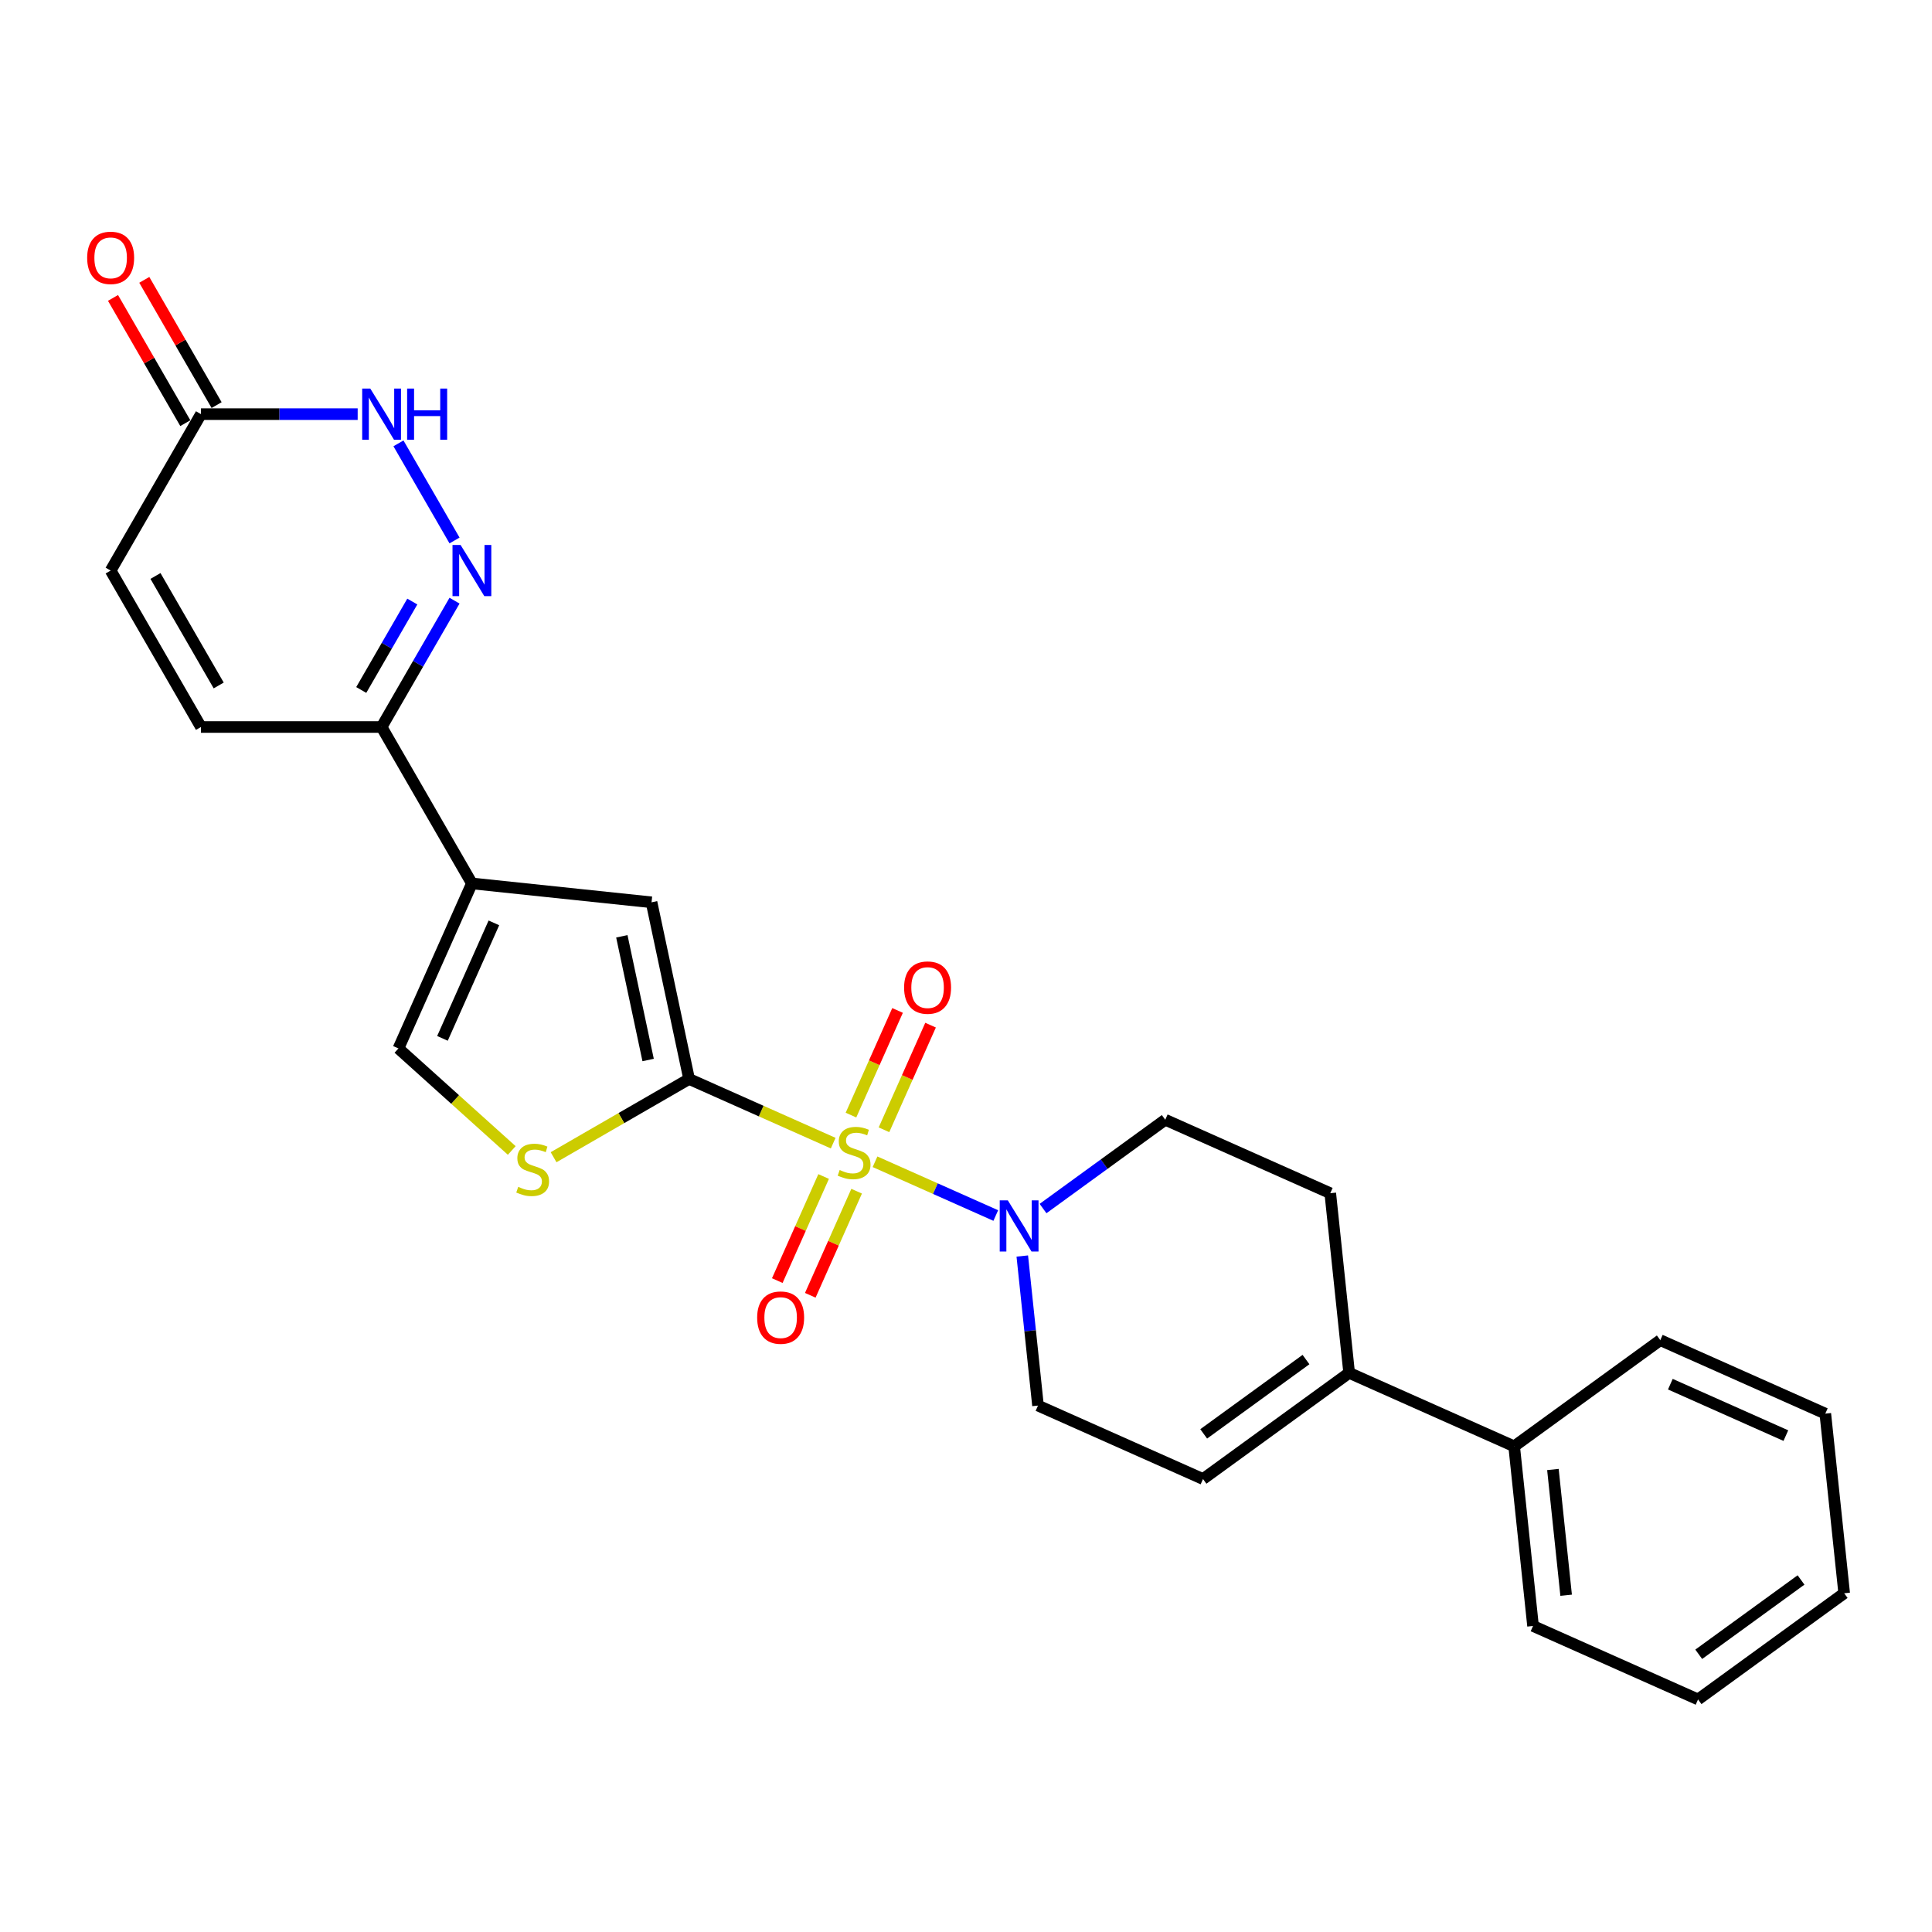 <?xml version='1.0' encoding='iso-8859-1'?>
<svg version='1.1' baseProfile='full'
              xmlns='http://www.w3.org/2000/svg'
                      xmlns:rdkit='http://www.rdkit.org/xml'
                      xmlns:xlink='http://www.w3.org/1999/xlink'
                  xml:space='preserve'
width='1000px' height='1000px' viewBox='0 0 1000 1000'>
<!-- END OF HEADER -->
<rect style='opacity:1.0;fill:#FFFFFF;stroke:none' width='1000' height='1000' x='0' y='0'> </rect>
<path class='bond-0' d='M 431.259,591.689 L 393.967,575.086' style='fill:none;fill-rule:evenodd;stroke:#CCCC00;stroke-width:6px;stroke-linecap:butt;stroke-linejoin:miter;stroke-opacity:1' />
<path class='bond-0' d='M 393.967,575.086 L 356.675,558.482' style='fill:none;fill-rule:evenodd;stroke:#000000;stroke-width:6px;stroke-linecap:butt;stroke-linejoin:miter;stroke-opacity:1' />
<path class='bond-2' d='M 452.912,601.33 L 484.163,615.243' style='fill:none;fill-rule:evenodd;stroke:#CCCC00;stroke-width:6px;stroke-linecap:butt;stroke-linejoin:miter;stroke-opacity:1' />
<path class='bond-2' d='M 484.163,615.243 L 515.413,629.157' style='fill:none;fill-rule:evenodd;stroke:#0000FF;stroke-width:6px;stroke-linecap:butt;stroke-linejoin:miter;stroke-opacity:1' />
<path class='bond-13' d='M 426.31,608.956 L 414.315,635.896' style='fill:none;fill-rule:evenodd;stroke:#CCCC00;stroke-width:6px;stroke-linecap:butt;stroke-linejoin:miter;stroke-opacity:1' />
<path class='bond-13' d='M 414.315,635.896 L 402.321,662.836' style='fill:none;fill-rule:evenodd;stroke:#FF0000;stroke-width:6px;stroke-linecap:butt;stroke-linejoin:miter;stroke-opacity:1' />
<path class='bond-13' d='M 443.392,616.561 L 431.397,643.501' style='fill:none;fill-rule:evenodd;stroke:#CCCC00;stroke-width:6px;stroke-linecap:butt;stroke-linejoin:miter;stroke-opacity:1' />
<path class='bond-13' d='M 431.397,643.501 L 419.403,670.441' style='fill:none;fill-rule:evenodd;stroke:#FF0000;stroke-width:6px;stroke-linecap:butt;stroke-linejoin:miter;stroke-opacity:1' />
<path class='bond-14' d='M 457.545,584.774 L 469.601,557.694' style='fill:none;fill-rule:evenodd;stroke:#CCCC00;stroke-width:6px;stroke-linecap:butt;stroke-linejoin:miter;stroke-opacity:1' />
<path class='bond-14' d='M 469.601,557.694 L 481.658,530.614' style='fill:none;fill-rule:evenodd;stroke:#FF0000;stroke-width:6px;stroke-linecap:butt;stroke-linejoin:miter;stroke-opacity:1' />
<path class='bond-14' d='M 440.463,577.168 L 452.519,550.088' style='fill:none;fill-rule:evenodd;stroke:#CCCC00;stroke-width:6px;stroke-linecap:butt;stroke-linejoin:miter;stroke-opacity:1' />
<path class='bond-14' d='M 452.519,550.088 L 464.576,523.008' style='fill:none;fill-rule:evenodd;stroke:#FF0000;stroke-width:6px;stroke-linecap:butt;stroke-linejoin:miter;stroke-opacity:1' />
<path class='bond-3' d='M 356.675,558.482 L 337.237,467.033' style='fill:none;fill-rule:evenodd;stroke:#000000;stroke-width:6px;stroke-linecap:butt;stroke-linejoin:miter;stroke-opacity:1' />
<path class='bond-3' d='M 335.47,548.653 L 321.863,484.638' style='fill:none;fill-rule:evenodd;stroke:#000000;stroke-width:6px;stroke-linecap:butt;stroke-linejoin:miter;stroke-opacity:1' />
<path class='bond-5' d='M 356.675,558.482 L 321.605,578.73' style='fill:none;fill-rule:evenodd;stroke:#000000;stroke-width:6px;stroke-linecap:butt;stroke-linejoin:miter;stroke-opacity:1' />
<path class='bond-5' d='M 321.605,578.73 L 286.535,598.978' style='fill:none;fill-rule:evenodd;stroke:#CCCC00;stroke-width:6px;stroke-linecap:butt;stroke-linejoin:miter;stroke-opacity:1' />
<path class='bond-1' d='M 244.257,457.26 L 337.237,467.033' style='fill:none;fill-rule:evenodd;stroke:#000000;stroke-width:6px;stroke-linecap:butt;stroke-linejoin:miter;stroke-opacity:1' />
<path class='bond-6' d='M 244.257,457.26 L 197.51,376.293' style='fill:none;fill-rule:evenodd;stroke:#000000;stroke-width:6px;stroke-linecap:butt;stroke-linejoin:miter;stroke-opacity:1' />
<path class='bond-27' d='M 244.257,457.26 L 206.23,542.67' style='fill:none;fill-rule:evenodd;stroke:#000000;stroke-width:6px;stroke-linecap:butt;stroke-linejoin:miter;stroke-opacity:1' />
<path class='bond-27' d='M 255.634,477.677 L 229.016,537.464' style='fill:none;fill-rule:evenodd;stroke:#000000;stroke-width:6px;stroke-linecap:butt;stroke-linejoin:miter;stroke-opacity:1' />
<path class='bond-16' d='M 529.133,650.112 L 533.2,688.815' style='fill:none;fill-rule:evenodd;stroke:#0000FF;stroke-width:6px;stroke-linecap:butt;stroke-linejoin:miter;stroke-opacity:1' />
<path class='bond-16' d='M 533.2,688.815 L 537.268,727.517' style='fill:none;fill-rule:evenodd;stroke:#000000;stroke-width:6px;stroke-linecap:butt;stroke-linejoin:miter;stroke-opacity:1' />
<path class='bond-17' d='M 539.874,625.543 L 571.503,602.563' style='fill:none;fill-rule:evenodd;stroke:#0000FF;stroke-width:6px;stroke-linecap:butt;stroke-linejoin:miter;stroke-opacity:1' />
<path class='bond-17' d='M 571.503,602.563 L 603.133,579.583' style='fill:none;fill-rule:evenodd;stroke:#000000;stroke-width:6px;stroke-linecap:butt;stroke-linejoin:miter;stroke-opacity:1' />
<path class='bond-4' d='M 235.264,310.901 L 216.387,343.597' style='fill:none;fill-rule:evenodd;stroke:#0000FF;stroke-width:6px;stroke-linecap:butt;stroke-linejoin:miter;stroke-opacity:1' />
<path class='bond-4' d='M 216.387,343.597 L 197.51,376.293' style='fill:none;fill-rule:evenodd;stroke:#000000;stroke-width:6px;stroke-linecap:butt;stroke-linejoin:miter;stroke-opacity:1' />
<path class='bond-4' d='M 213.407,311.361 L 200.193,334.248' style='fill:none;fill-rule:evenodd;stroke:#0000FF;stroke-width:6px;stroke-linecap:butt;stroke-linejoin:miter;stroke-opacity:1' />
<path class='bond-4' d='M 200.193,334.248 L 186.98,357.135' style='fill:none;fill-rule:evenodd;stroke:#000000;stroke-width:6px;stroke-linecap:butt;stroke-linejoin:miter;stroke-opacity:1' />
<path class='bond-7' d='M 235.264,279.75 L 206.243,229.485' style='fill:none;fill-rule:evenodd;stroke:#0000FF;stroke-width:6px;stroke-linecap:butt;stroke-linejoin:miter;stroke-opacity:1' />
<path class='bond-8' d='M 264.882,595.481 L 235.556,569.075' style='fill:none;fill-rule:evenodd;stroke:#CCCC00;stroke-width:6px;stroke-linecap:butt;stroke-linejoin:miter;stroke-opacity:1' />
<path class='bond-8' d='M 235.556,569.075 L 206.23,542.67' style='fill:none;fill-rule:evenodd;stroke:#000000;stroke-width:6px;stroke-linecap:butt;stroke-linejoin:miter;stroke-opacity:1' />
<path class='bond-11' d='M 197.51,376.293 L 104.017,376.293' style='fill:none;fill-rule:evenodd;stroke:#000000;stroke-width:6px;stroke-linecap:butt;stroke-linejoin:miter;stroke-opacity:1' />
<path class='bond-28' d='M 185.132,214.358 L 144.574,214.358' style='fill:none;fill-rule:evenodd;stroke:#0000FF;stroke-width:6px;stroke-linecap:butt;stroke-linejoin:miter;stroke-opacity:1' />
<path class='bond-28' d='M 144.574,214.358 L 104.017,214.358' style='fill:none;fill-rule:evenodd;stroke:#000000;stroke-width:6px;stroke-linecap:butt;stroke-linejoin:miter;stroke-opacity:1' />
<path class='bond-9' d='M 104.017,214.358 L 57.271,295.325' style='fill:none;fill-rule:evenodd;stroke:#000000;stroke-width:6px;stroke-linecap:butt;stroke-linejoin:miter;stroke-opacity:1' />
<path class='bond-19' d='M 112.114,209.684 L 93.399,177.268' style='fill:none;fill-rule:evenodd;stroke:#000000;stroke-width:6px;stroke-linecap:butt;stroke-linejoin:miter;stroke-opacity:1' />
<path class='bond-19' d='M 93.399,177.268 L 74.684,144.853' style='fill:none;fill-rule:evenodd;stroke:#FF0000;stroke-width:6px;stroke-linecap:butt;stroke-linejoin:miter;stroke-opacity:1' />
<path class='bond-19' d='M 95.921,219.033 L 77.206,186.618' style='fill:none;fill-rule:evenodd;stroke:#000000;stroke-width:6px;stroke-linecap:butt;stroke-linejoin:miter;stroke-opacity:1' />
<path class='bond-19' d='M 77.206,186.618 L 58.491,154.203' style='fill:none;fill-rule:evenodd;stroke:#FF0000;stroke-width:6px;stroke-linecap:butt;stroke-linejoin:miter;stroke-opacity:1' />
<path class='bond-10' d='M 698.315,710.59 L 688.543,617.61' style='fill:none;fill-rule:evenodd;stroke:#000000;stroke-width:6px;stroke-linecap:butt;stroke-linejoin:miter;stroke-opacity:1' />
<path class='bond-20' d='M 698.315,710.59 L 783.725,748.617' style='fill:none;fill-rule:evenodd;stroke:#000000;stroke-width:6px;stroke-linecap:butt;stroke-linejoin:miter;stroke-opacity:1' />
<path class='bond-26' d='M 698.315,710.59 L 622.678,765.544' style='fill:none;fill-rule:evenodd;stroke:#000000;stroke-width:6px;stroke-linecap:butt;stroke-linejoin:miter;stroke-opacity:1' />
<path class='bond-26' d='M 675.979,703.706 L 623.033,742.174' style='fill:none;fill-rule:evenodd;stroke:#000000;stroke-width:6px;stroke-linecap:butt;stroke-linejoin:miter;stroke-opacity:1' />
<path class='bond-15' d='M 104.017,376.293 L 57.271,295.325' style='fill:none;fill-rule:evenodd;stroke:#000000;stroke-width:6px;stroke-linecap:butt;stroke-linejoin:miter;stroke-opacity:1' />
<path class='bond-15' d='M 113.199,354.798 L 80.476,298.121' style='fill:none;fill-rule:evenodd;stroke:#000000;stroke-width:6px;stroke-linecap:butt;stroke-linejoin:miter;stroke-opacity:1' />
<path class='bond-12' d='M 622.678,765.544 L 537.268,727.517' style='fill:none;fill-rule:evenodd;stroke:#000000;stroke-width:6px;stroke-linecap:butt;stroke-linejoin:miter;stroke-opacity:1' />
<path class='bond-18' d='M 603.133,579.583 L 688.543,617.61' style='fill:none;fill-rule:evenodd;stroke:#000000;stroke-width:6px;stroke-linecap:butt;stroke-linejoin:miter;stroke-opacity:1' />
<path class='bond-21' d='M 783.725,748.617 L 793.498,841.598' style='fill:none;fill-rule:evenodd;stroke:#000000;stroke-width:6px;stroke-linecap:butt;stroke-linejoin:miter;stroke-opacity:1' />
<path class='bond-21' d='M 803.788,760.61 L 810.628,825.696' style='fill:none;fill-rule:evenodd;stroke:#000000;stroke-width:6px;stroke-linecap:butt;stroke-linejoin:miter;stroke-opacity:1' />
<path class='bond-22' d='M 783.725,748.617 L 859.363,693.664' style='fill:none;fill-rule:evenodd;stroke:#000000;stroke-width:6px;stroke-linecap:butt;stroke-linejoin:miter;stroke-opacity:1' />
<path class='bond-24' d='M 793.498,841.598 L 878.908,879.625' style='fill:none;fill-rule:evenodd;stroke:#000000;stroke-width:6px;stroke-linecap:butt;stroke-linejoin:miter;stroke-opacity:1' />
<path class='bond-23' d='M 859.363,693.664 L 944.773,731.691' style='fill:none;fill-rule:evenodd;stroke:#000000;stroke-width:6px;stroke-linecap:butt;stroke-linejoin:miter;stroke-opacity:1' />
<path class='bond-23' d='M 864.569,716.45 L 924.356,743.068' style='fill:none;fill-rule:evenodd;stroke:#000000;stroke-width:6px;stroke-linecap:butt;stroke-linejoin:miter;stroke-opacity:1' />
<path class='bond-25' d='M 944.773,731.691 L 954.545,824.671' style='fill:none;fill-rule:evenodd;stroke:#000000;stroke-width:6px;stroke-linecap:butt;stroke-linejoin:miter;stroke-opacity:1' />
<path class='bond-29' d='M 878.908,879.625 L 954.545,824.671' style='fill:none;fill-rule:evenodd;stroke:#000000;stroke-width:6px;stroke-linecap:butt;stroke-linejoin:miter;stroke-opacity:1' />
<path class='bond-29' d='M 879.263,856.254 L 932.209,817.787' style='fill:none;fill-rule:evenodd;stroke:#000000;stroke-width:6px;stroke-linecap:butt;stroke-linejoin:miter;stroke-opacity:1' />
<path  class='atom-0' d='M 434.606 605.597
Q 434.905 605.709, 436.139 606.233
Q 437.373 606.756, 438.72 607.093
Q 440.103 607.392, 441.45 607.392
Q 443.955 607.392, 445.414 606.195
Q 446.872 604.961, 446.872 602.829
Q 446.872 601.371, 446.124 600.473
Q 445.414 599.576, 444.292 599.09
Q 443.17 598.604, 441.3 598.043
Q 438.944 597.332, 437.523 596.659
Q 436.139 595.986, 435.13 594.565
Q 434.157 593.144, 434.157 590.75
Q 434.157 587.422, 436.401 585.365
Q 438.682 583.308, 443.17 583.308
Q 446.237 583.308, 449.715 584.767
L 448.854 587.646
Q 445.676 586.337, 443.282 586.337
Q 440.702 586.337, 439.281 587.422
Q 437.86 588.469, 437.897 590.301
Q 437.897 591.723, 438.608 592.583
Q 439.355 593.443, 440.403 593.929
Q 441.487 594.415, 443.282 594.976
Q 445.676 595.724, 447.097 596.472
Q 448.518 597.22, 449.528 598.753
Q 450.575 600.249, 450.575 602.829
Q 450.575 606.494, 448.106 608.476
Q 445.676 610.421, 441.599 610.421
Q 439.243 610.421, 437.448 609.898
Q 435.691 609.411, 433.596 608.551
L 434.606 605.597
' fill='#CCCC00'/>
<path  class='atom-3' d='M 521.643 621.298
L 530.319 635.322
Q 531.179 636.705, 532.563 639.211
Q 533.946 641.717, 534.021 641.866
L 534.021 621.298
L 537.537 621.298
L 537.537 647.775
L 533.909 647.775
L 524.597 632.442
Q 523.513 630.647, 522.353 628.59
Q 521.231 626.533, 520.895 625.898
L 520.895 647.775
L 517.454 647.775
L 517.454 621.298
L 521.643 621.298
' fill='#0000FF'/>
<path  class='atom-5' d='M 238.404 282.087
L 247.08 296.111
Q 247.94 297.494, 249.324 300
Q 250.708 302.506, 250.782 302.655
L 250.782 282.087
L 254.298 282.087
L 254.298 308.564
L 250.67 308.564
L 241.358 293.231
Q 240.274 291.436, 239.114 289.379
Q 237.992 287.322, 237.656 286.687
L 237.656 308.564
L 234.215 308.564
L 234.215 282.087
L 238.404 282.087
' fill='#0000FF'/>
<path  class='atom-6' d='M 268.229 614.316
Q 268.528 614.429, 269.762 614.952
Q 270.996 615.476, 272.343 615.812
Q 273.726 616.111, 275.073 616.111
Q 277.578 616.111, 279.037 614.915
Q 280.495 613.681, 280.495 611.549
Q 280.495 610.09, 279.747 609.193
Q 279.037 608.295, 277.915 607.809
Q 276.793 607.323, 274.923 606.762
Q 272.567 606.052, 271.146 605.378
Q 269.762 604.705, 268.752 603.284
Q 267.78 601.863, 267.78 599.47
Q 267.78 596.141, 270.024 594.084
Q 272.305 592.028, 276.793 592.028
Q 279.859 592.028, 283.337 593.486
L 282.477 596.366
Q 279.298 595.057, 276.905 595.057
Q 274.325 595.057, 272.903 596.141
Q 271.482 597.188, 271.52 599.021
Q 271.52 600.442, 272.23 601.302
Q 272.978 602.162, 274.025 602.648
Q 275.11 603.135, 276.905 603.696
Q 279.298 604.443, 280.72 605.191
Q 282.141 605.939, 283.15 607.473
Q 284.197 608.969, 284.197 611.549
Q 284.197 615.214, 281.729 617.196
Q 279.298 619.141, 275.222 619.141
Q 272.866 619.141, 271.071 618.617
Q 269.313 618.131, 267.219 617.271
L 268.229 614.316
' fill='#CCCC00'/>
<path  class='atom-8' d='M 191.657 201.12
L 200.334 215.144
Q 201.194 216.527, 202.577 219.033
Q 203.961 221.539, 204.036 221.688
L 204.036 201.12
L 207.551 201.12
L 207.551 227.597
L 203.924 227.597
L 194.612 212.264
Q 193.527 210.469, 192.368 208.412
Q 191.246 206.355, 190.909 205.72
L 190.909 227.597
L 187.469 227.597
L 187.469 201.12
L 191.657 201.12
' fill='#0000FF'/>
<path  class='atom-8' d='M 210.73 201.12
L 214.32 201.12
L 214.32 212.376
L 227.858 212.376
L 227.858 201.12
L 231.448 201.12
L 231.448 227.597
L 227.858 227.597
L 227.858 215.368
L 214.32 215.368
L 214.32 227.597
L 210.73 227.597
L 210.73 201.12
' fill='#0000FF'/>
<path  class='atom-14' d='M 391.904 681.994
Q 391.904 675.637, 395.046 672.084
Q 398.187 668.531, 404.059 668.531
Q 409.93 668.531, 413.071 672.084
Q 416.213 675.637, 416.213 681.994
Q 416.213 688.426, 413.034 692.091
Q 409.855 695.719, 404.059 695.719
Q 398.225 695.719, 395.046 692.091
Q 391.904 688.464, 391.904 681.994
M 404.059 692.727
Q 408.097 692.727, 410.266 690.035
Q 412.473 687.305, 412.473 681.994
Q 412.473 676.796, 410.266 674.178
Q 408.097 671.523, 404.059 671.523
Q 400.02 671.523, 397.813 674.141
Q 395.644 676.759, 395.644 681.994
Q 395.644 687.342, 397.813 690.035
Q 400.02 692.727, 404.059 692.727
' fill='#FF0000'/>
<path  class='atom-15' d='M 467.958 511.174
Q 467.958 504.817, 471.1 501.264
Q 474.241 497.711, 480.112 497.711
Q 485.984 497.711, 489.125 501.264
Q 492.267 504.817, 492.267 511.174
Q 492.267 517.606, 489.088 521.271
Q 485.909 524.899, 480.112 524.899
Q 474.279 524.899, 471.1 521.271
Q 467.958 517.644, 467.958 511.174
M 480.112 521.907
Q 484.151 521.907, 486.32 519.215
Q 488.527 516.485, 488.527 511.174
Q 488.527 505.976, 486.32 503.358
Q 484.151 500.703, 480.112 500.703
Q 476.074 500.703, 473.867 503.321
Q 471.698 505.939, 471.698 511.174
Q 471.698 516.522, 473.867 519.215
Q 476.074 521.907, 480.112 521.907
' fill='#FF0000'/>
<path  class='atom-20' d='M 45.117 133.466
Q 45.117 127.108, 48.258 123.556
Q 51.399 120.003, 57.271 120.003
Q 63.142 120.003, 66.284 123.556
Q 69.425 127.108, 69.425 133.466
Q 69.425 139.898, 66.246 143.563
Q 63.067 147.191, 57.271 147.191
Q 51.437 147.191, 48.258 143.563
Q 45.117 139.936, 45.117 133.466
M 57.271 144.199
Q 61.31 144.199, 63.479 141.506
Q 65.685 138.776, 65.685 133.466
Q 65.685 128.268, 63.479 125.65
Q 61.31 122.995, 57.271 122.995
Q 53.232 122.995, 51.025 125.612
Q 48.856 128.23, 48.856 133.466
Q 48.856 138.814, 51.025 141.506
Q 53.232 144.199, 57.271 144.199
' fill='#FF0000'/>
</svg>
